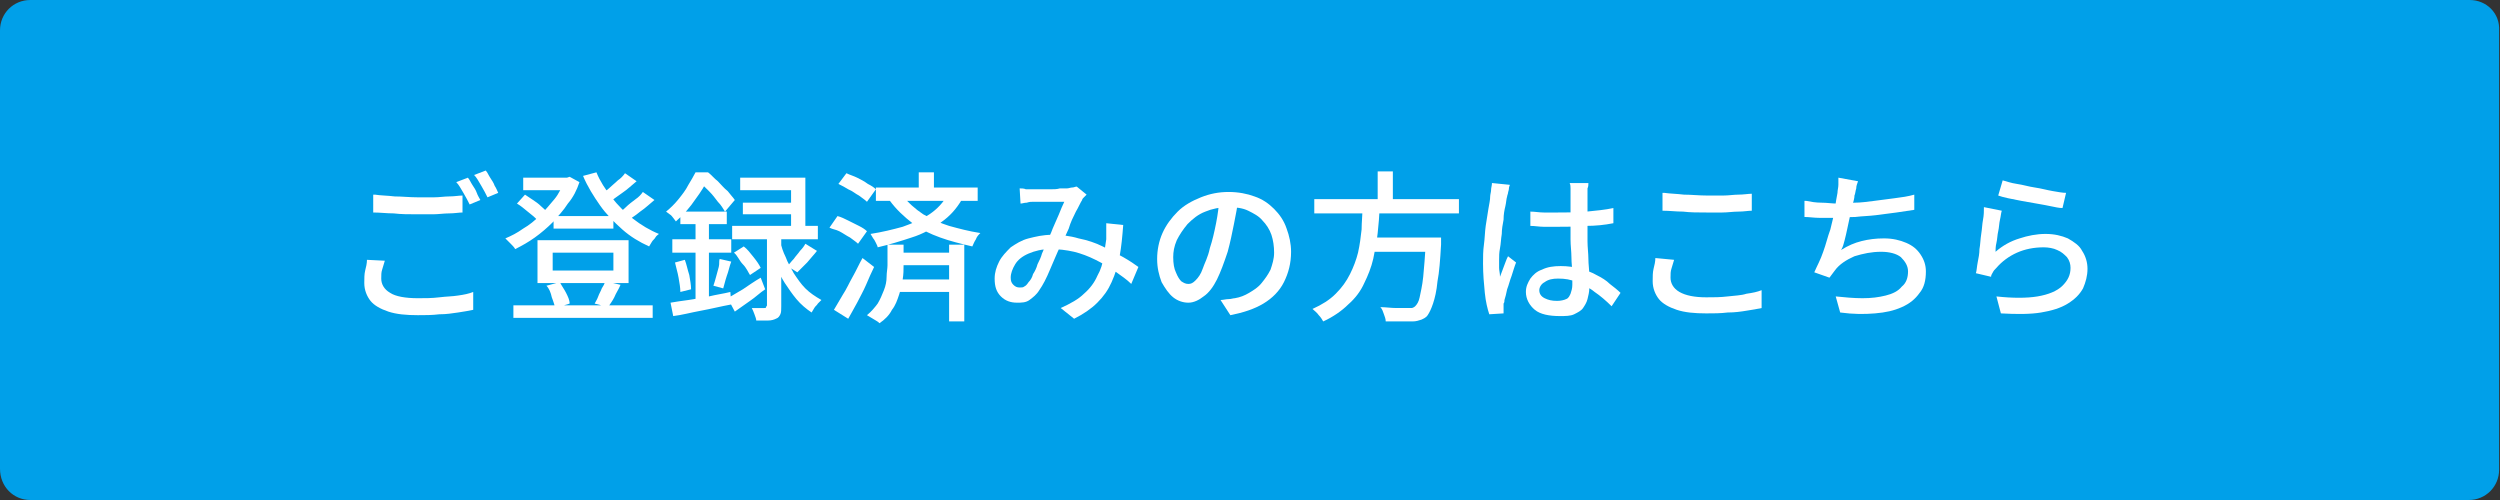 <?xml version="1.0" encoding="utf-8"?>
<!-- Generator: Adobe Illustrator 27.4.1, SVG Export Plug-In . SVG Version: 6.00 Build 0)  -->
<svg version="1.1" id="レイヤー_1" xmlns="http://www.w3.org/2000/svg" xmlns:xlink="http://www.w3.org/1999/xlink" x="0px"
	 y="0px" viewBox="0 0 280 56" style="enable-background:new 0 0 280 56;" xml:space="preserve">
<rect x="0" y="0" width="280" height="56" fill="#333333" stroke="none"/>
<style type="text/css">
	.st0{fill:#00A0E9;}
	.st1{fill:#FFFFFF;}
</style>
<g>
	<path class="st0" d="M3.4,55.5c-1.6,0-2.9-1.3-2.9-2.9V3.4c0-1.6,1.3-2.9,2.9-2.9h273.1c1.6,0,2.9,1.3,2.9,2.9v49.1
		c0,1.6-1.3,2.9-2.9,2.9H3.4z"/>
	<path class="st0" d="M276.6,1c1.3,0,2.4,1.1,2.4,2.4v49.1c0,1.3-1.1,2.4-2.4,2.4H3.4C2.1,55,1,53.9,1,52.6V3.4C1,2.1,2.1,1,3.4,1
		H276.6 M276.6,0H3.4C1.5,0,0,1.5,0,3.4v49.1C0,54.5,1.5,56,3.4,56h273.1c1.9,0,3.4-1.5,3.4-3.4V3.4C280,1.5,278.5,0,276.6,0
		L276.6,0z"/>
</g>
<g>
	<path class="st1" d="M43.1,29.2c-0.1,0.3-0.2,0.7-0.3,1c-0.1,0.3-0.1,0.6-0.1,1c0,0.6,0.3,1.2,1,1.6c0.6,0.4,1.7,0.6,3.1,0.6
		c0.8,0,1.6,0,2.4-0.1s1.5-0.1,2.1-0.2c0.7-0.1,1.2-0.2,1.7-0.4l0,2c-0.5,0.1-1,0.2-1.7,0.3s-1.3,0.2-2.1,0.2
		c-0.8,0.1-1.6,0.1-2.4,0.1c-1.3,0-2.4-0.1-3.3-0.4c-0.9-0.3-1.6-0.7-2-1.2s-0.7-1.2-0.7-2c0-0.5,0-1,0.1-1.4s0.2-0.8,0.2-1.2
		L43.1,29.2z M42,21.8c0.6,0.1,1.4,0.1,2.2,0.2c0.8,0,1.7,0.1,2.6,0.1c0.6,0,1.2,0,1.8,0c0.6,0,1.2-0.1,1.7-0.1
		c0.6,0,1.1-0.1,1.5-0.1v1.9c-0.4,0-0.9,0.1-1.5,0.1s-1.2,0.1-1.8,0.1s-1.2,0-1.8,0c-0.9,0-1.8,0-2.6-0.1c-0.8,0-1.5-0.1-2.3-0.1
		V21.8z M52.4,19.9c0.2,0.2,0.3,0.5,0.5,0.8c0.2,0.3,0.4,0.6,0.5,0.9s0.3,0.6,0.4,0.8l-1.2,0.5c-0.2-0.4-0.4-0.8-0.7-1.3
		c-0.3-0.5-0.5-0.9-0.8-1.2L52.4,19.9z M54.4,19.1c0.2,0.2,0.3,0.5,0.5,0.8c0.2,0.3,0.4,0.6,0.5,0.9c0.2,0.3,0.3,0.6,0.4,0.8
		l-1.2,0.5c-0.2-0.4-0.4-0.8-0.7-1.3s-0.5-0.9-0.8-1.2L54.4,19.1z"/>
	<path class="st1" d="M63.2,19.9h0.3l0.3-0.1l1.1,0.6c-0.3,0.9-0.7,1.7-1.3,2.4c-0.5,0.8-1.1,1.4-1.7,2.1c-0.6,0.6-1.3,1.2-2,1.7
		c-0.7,0.5-1.4,0.9-2.2,1.3c-0.1-0.2-0.3-0.4-0.5-0.6c-0.2-0.2-0.4-0.4-0.6-0.6c0.7-0.3,1.3-0.6,2-1.1c0.7-0.4,1.3-0.9,1.9-1.5
		c0.6-0.6,1.1-1.2,1.6-1.8s0.8-1.3,1.1-2V19.9z M57.5,34.2h15.6v1.4H57.5V34.2z M57.9,22.8l0.9-1c0.3,0.2,0.6,0.4,0.9,0.6
		s0.6,0.4,0.9,0.7s0.5,0.4,0.6,0.6l-1,1c-0.2-0.3-0.6-0.6-1.1-1S58.4,23.1,57.9,22.8z M58.6,19.9h5.2v1.4h-5.2V19.9z M60.2,26.9
		h10.2v4.8H60.2V26.9z M61.2,32l1.5-0.4c0.2,0.4,0.5,0.8,0.7,1.2c0.2,0.4,0.4,0.8,0.4,1.2l-1.6,0.5c-0.1-0.3-0.2-0.7-0.4-1.2
		C61.7,32.8,61.5,32.3,61.2,32z M61.9,28.3v2h6.8v-2H61.9z M62,24.2h6.7v1.4H62V24.2z M66.8,19.3c0.4,1,1,1.9,1.7,2.8
		s1.5,1.7,2.4,2.4c0.9,0.7,1.9,1.3,2.9,1.7c-0.1,0.1-0.3,0.2-0.4,0.4c-0.1,0.2-0.3,0.3-0.4,0.5c-0.1,0.2-0.2,0.3-0.3,0.5
		c-1.1-0.5-2.1-1.1-3-1.9c-0.9-0.8-1.8-1.7-2.5-2.7c-0.7-1-1.4-2.1-1.9-3.3L66.8,19.3z M67.8,31.5l1.7,0.4c-0.2,0.5-0.5,0.9-0.7,1.4
		c-0.2,0.4-0.5,0.8-0.7,1.1L66.6,34c0.1-0.2,0.3-0.5,0.4-0.8s0.3-0.6,0.4-0.9C67.6,32,67.7,31.8,67.8,31.5z M70,19.4l1.3,0.9
		c-0.5,0.4-1,0.9-1.6,1.3s-1.1,0.8-1.5,1.1l-1-0.8c0.3-0.2,0.6-0.5,1-0.8c0.3-0.3,0.7-0.6,1-0.9C69.5,20,69.8,19.7,70,19.4z
		 M72,21.5l1.3,0.9c-0.5,0.4-1,0.9-1.6,1.3c-0.6,0.5-1.1,0.8-1.6,1.1l-1-0.8c0.3-0.2,0.7-0.5,1-0.8s0.7-0.6,1.1-0.9
		C71.5,22.1,71.8,21.8,72,21.5z"/>
	<path class="st1" d="M77.9,19.3h0.9v0.3h0.5v0.4c-0.3,0.7-0.8,1.5-1.4,2.3c-0.6,0.9-1.3,1.7-2.2,2.5c-0.1-0.1-0.2-0.3-0.3-0.4
		s-0.2-0.3-0.4-0.4c-0.1-0.1-0.3-0.2-0.4-0.3c0.5-0.4,1-0.9,1.4-1.4s0.8-1,1.1-1.6C77.4,20.2,77.7,19.7,77.9,19.3z M75.1,33.9
		c0.6-0.1,1.2-0.2,2-0.3s1.5-0.3,2.3-0.4c0.8-0.2,1.6-0.3,2.4-0.5l0.1,1.4c-1.1,0.2-2.3,0.5-3.4,0.7c-1.1,0.2-2.2,0.5-3.1,0.6
		L75.1,33.9z M75.3,26.8h6.6v1.5h-6.6V26.8z M75.6,29.4l1.1-0.3c0.2,0.5,0.3,1.1,0.5,1.7c0.1,0.6,0.2,1.1,0.2,1.6l-1.2,0.3
		c0-0.5-0.1-1-0.2-1.6S75.7,29.9,75.6,29.4z M76.2,23.7h5.2v1.4h-5.2V23.7z M77.9,24.3h1.5v9.8l-1.5,0.3V24.3z M78.1,19.3h1.2
		c0.4,0.3,0.7,0.7,1.1,1c0.4,0.4,0.7,0.8,1.1,1.1c0.3,0.4,0.6,0.7,0.8,1l-1.1,1.3c-0.2-0.3-0.4-0.7-0.8-1.1c-0.3-0.4-0.6-0.8-1-1.2
		s-0.7-0.7-1.1-1h-0.3V19.3z M80.6,29l1.3,0.3c-0.2,0.5-0.3,1.1-0.5,1.6c-0.2,0.6-0.3,1.1-0.4,1.4l-1.1-0.3c0.1-0.3,0.2-0.6,0.3-1
		c0.1-0.4,0.2-0.7,0.3-1.1S80.5,29.3,80.6,29z M81.5,33.4c0.5-0.3,1-0.6,1.7-1c0.6-0.4,1.3-0.9,2-1.3l0.5,1.3
		c-0.6,0.4-1.1,0.9-1.7,1.3s-1.1,0.8-1.7,1.2L81.5,33.4z M82,25.3h9.6v1.5H82V25.3z M82.2,28.3l1.1-0.7c0.4,0.3,0.7,0.7,1.1,1.2
		s0.6,0.8,0.8,1.2l-1.2,0.8c-0.2-0.3-0.4-0.8-0.8-1.2S82.6,28.6,82.2,28.3z M82.9,19.9h7.3v6.2h-1.6v-4.8h-5.7V19.9z M83.2,22.7h6.2
		V24h-6.2V22.7z M85.9,26h1.6v8.3c0,0.4,0,0.7-0.1,0.9c-0.1,0.2-0.2,0.4-0.5,0.5c-0.2,0.1-0.5,0.2-0.9,0.2s-0.8,0-1.3,0
		c0-0.2-0.1-0.4-0.2-0.7c-0.1-0.3-0.2-0.5-0.3-0.7c0.3,0,0.6,0,0.9,0c0.3,0,0.4,0,0.5,0c0.1,0,0.2,0,0.2-0.1s0.1-0.1,0.1-0.2V26z
		 M87.4,27c0.1,0.6,0.3,1.2,0.6,1.8c0.2,0.6,0.6,1.2,0.9,1.8c0.4,0.6,0.8,1.2,1.3,1.7c0.5,0.5,1.1,0.9,1.8,1.3
		c-0.1,0.1-0.2,0.2-0.4,0.4c-0.1,0.2-0.3,0.3-0.4,0.5S91,34.8,90.9,35c-0.6-0.4-1.2-0.9-1.7-1.5c-0.5-0.6-0.9-1.2-1.3-1.8
		c-0.4-0.6-0.7-1.3-0.9-1.9c-0.2-0.6-0.4-1.2-0.6-1.8L87.4,27z M90.2,27.3l1.3,0.8c-0.3,0.4-0.7,0.8-1.1,1.3
		c-0.4,0.4-0.8,0.8-1.1,1.1l-1.1-0.7c0.2-0.2,0.4-0.5,0.7-0.8c0.2-0.3,0.5-0.6,0.7-0.9C89.9,27.8,90.1,27.5,90.2,27.3z"/>
	<path class="st1" d="M92.9,25.5l0.9-1.3c0.4,0.1,0.8,0.3,1.2,0.5c0.4,0.2,0.8,0.4,1.2,0.6c0.4,0.2,0.7,0.4,0.9,0.6l-1,1.4
		c-0.2-0.2-0.5-0.4-0.9-0.7c-0.4-0.2-0.8-0.5-1.2-0.7S93.3,25.7,92.9,25.5z M93.4,34.7c0.3-0.5,0.6-1,1-1.7c0.4-0.6,0.7-1.3,1.1-2
		c0.4-0.7,0.7-1.4,1.1-2.1l1.3,1c-0.3,0.6-0.6,1.3-0.9,2c-0.3,0.7-0.7,1.4-1,2c-0.4,0.7-0.7,1.3-1,1.8L93.4,34.7z M93.9,20.6
		l0.9-1.2c0.4,0.2,0.8,0.3,1.2,0.5c0.4,0.2,0.8,0.4,1.2,0.7c0.4,0.2,0.7,0.4,0.9,0.6l-1,1.4c-0.2-0.2-0.5-0.4-0.9-0.7
		c-0.4-0.2-0.7-0.5-1.2-0.7C94.7,21,94.3,20.8,93.9,20.6z M99.6,27.4h1.6v2.3c0,0.5,0,1-0.1,1.6c-0.1,0.6-0.2,1.1-0.4,1.7
		s-0.4,1.2-0.8,1.7c-0.3,0.6-0.8,1.1-1.4,1.5c-0.1-0.1-0.2-0.2-0.4-0.3c-0.2-0.1-0.3-0.2-0.5-0.3c-0.2-0.1-0.3-0.2-0.5-0.3
		c0.5-0.4,0.9-0.9,1.2-1.3c0.3-0.5,0.5-1,0.7-1.5c0.2-0.5,0.3-1,0.3-1.5s0.1-0.9,0.1-1.3V27.4z M106.1,21.9l1.6,0.5
		c-0.6,1-1.3,1.8-2.3,2.5c-1,0.7-2,1.3-3.3,1.7c-1.2,0.4-2.5,0.8-3.8,1.1c0-0.1-0.1-0.3-0.2-0.5c-0.1-0.2-0.2-0.4-0.3-0.5
		c-0.1-0.2-0.2-0.3-0.3-0.5c1.3-0.2,2.5-0.5,3.6-0.8c1.1-0.4,2.1-0.8,3-1.4S105.6,22.7,106.1,21.9z M98.1,21h11.4v1.5H98.1V21z
		 M101,21.8c0.7,0.9,1.5,1.6,2.4,2.2c0.9,0.5,1.9,1,2.9,1.3c1.1,0.3,2.2,0.6,3.5,0.8c-0.2,0.2-0.4,0.4-0.5,0.7
		c-0.2,0.3-0.3,0.6-0.4,0.8c-1.3-0.3-2.5-0.6-3.6-1s-2.2-0.9-3.1-1.6c-0.9-0.7-1.8-1.5-2.6-2.6L101,21.8z M100.5,31.3h6.7v1.4h-6.7
		V31.3z M100.5,28.3h6.6v1.4h-6.6V28.3z M102.9,19.3h1.7v2.4h-1.7V19.3z M106.3,27.4h1.7V36h-1.7V27.4z"/>
	<path class="st1" d="M114.2,21.1c0.2,0,0.5,0,0.7,0.1c0.3,0,0.5,0,0.7,0c0.3,0,0.6,0,0.9,0c0.4,0,0.7,0,1.1,0c0.4,0,0.8,0,1.1-0.1
		c0.3,0,0.6,0,0.8,0c0.2,0,0.4-0.1,0.6-0.1c0.2,0,0.3-0.1,0.5-0.1l1.1,0.9c-0.1,0.1-0.2,0.2-0.3,0.3s-0.2,0.2-0.2,0.3
		c-0.2,0.3-0.4,0.8-0.7,1.3c-0.3,0.6-0.6,1.2-0.8,1.9c-0.3,0.7-0.6,1.3-0.9,1.9c-0.2,0.4-0.4,0.8-0.6,1.3c-0.2,0.5-0.4,0.9-0.6,1.4
		c-0.2,0.5-0.4,0.9-0.6,1.3c-0.2,0.4-0.4,0.7-0.6,1c-0.3,0.5-0.7,0.8-1.1,1.1s-0.9,0.3-1.4,0.3c-0.7,0-1.3-0.2-1.8-0.7
		c-0.5-0.5-0.7-1.1-0.7-2c0-0.7,0.2-1.3,0.5-1.9c0.3-0.6,0.8-1.1,1.3-1.6c0.6-0.4,1.2-0.8,2-1c0.8-0.2,1.6-0.4,2.6-0.4
		c1,0,2,0.1,3,0.4c1,0.2,1.9,0.5,2.7,0.9c0.8,0.4,1.6,0.8,2.3,1.2c0.7,0.4,1.3,0.8,1.7,1.1l-0.8,1.9c-0.5-0.5-1.1-0.9-1.8-1.4
		s-1.4-0.9-2.2-1.3c-0.8-0.4-1.6-0.7-2.4-0.9c-0.9-0.2-1.7-0.3-2.7-0.3c-0.9,0-1.7,0.2-2.4,0.5c-0.7,0.3-1.2,0.7-1.5,1.2
		s-0.5,1-0.5,1.5c0,0.4,0.1,0.6,0.3,0.8c0.2,0.2,0.4,0.3,0.7,0.3c0.2,0,0.4,0,0.5-0.1c0.2-0.1,0.3-0.2,0.5-0.5
		c0.2-0.2,0.4-0.5,0.5-0.9c0.2-0.3,0.4-0.7,0.5-1.1c0.2-0.4,0.4-0.8,0.5-1.2c0.2-0.4,0.3-0.8,0.5-1.2c0.2-0.5,0.5-1,0.7-1.6
		c0.2-0.5,0.5-1.1,0.7-1.6c0.2-0.5,0.4-1,0.6-1.4c-0.2,0-0.4,0-0.7,0c-0.3,0-0.6,0-1,0c-0.3,0-0.7,0-1,0c-0.3,0-0.6,0-0.8,0
		c-0.2,0-0.4,0-0.7,0.1c-0.3,0-0.5,0.1-0.7,0.1L114.2,21.1z M125.8,25.2c-0.1,1.3-0.2,2.4-0.4,3.5c-0.2,1.1-0.5,2-0.9,2.9
		c-0.4,0.9-0.9,1.6-1.6,2.3c-0.7,0.7-1.6,1.3-2.6,1.8l-1.5-1.2c1.1-0.5,2-1,2.6-1.6c0.7-0.6,1.2-1.3,1.5-2c0.4-0.7,0.6-1.4,0.7-2.1
		s0.2-1.4,0.3-2c0-0.3,0-0.6,0-0.9c0-0.3,0-0.6,0-0.9L125.8,25.2z"/>
	<path class="st1" d="M138.7,22.2c-0.1,0.9-0.3,1.9-0.5,2.9c-0.2,1-0.4,2-0.7,3.1c-0.4,1.2-0.8,2.3-1.2,3.1
		c-0.4,0.8-0.9,1.5-1.5,1.9c-0.5,0.4-1.1,0.7-1.7,0.7c-0.6,0-1.2-0.2-1.7-0.6s-0.9-1-1.3-1.7c-0.3-0.8-0.5-1.6-0.5-2.6
		c0-1,0.2-2,0.6-2.9s1-1.7,1.7-2.4c0.7-0.7,1.6-1.2,2.6-1.6c1-0.4,2-0.6,3.1-0.6c1.1,0,2.1,0.2,2.9,0.5c0.9,0.3,1.6,0.8,2.2,1.4
		s1.1,1.3,1.4,2.2c0.3,0.8,0.5,1.7,0.5,2.6c0,1.3-0.3,2.4-0.8,3.4c-0.5,1-1.3,1.8-2.3,2.4c-1,0.6-2.2,1-3.7,1.3l-1.1-1.7
		c0.3,0,0.6-0.1,0.9-0.1c0.3,0,0.5-0.1,0.7-0.1c0.6-0.1,1.1-0.3,1.6-0.6s1-0.6,1.4-1.1s0.7-0.9,1-1.5c0.2-0.6,0.4-1.2,0.4-1.9
		c0-0.7-0.1-1.4-0.3-2s-0.6-1.2-1-1.6c-0.4-0.5-1-0.8-1.6-1.1c-0.6-0.3-1.4-0.4-2.2-0.4c-1,0-1.9,0.2-2.6,0.5
		c-0.8,0.3-1.4,0.8-2,1.4c-0.5,0.6-0.9,1.2-1.2,1.8c-0.3,0.7-0.4,1.3-0.4,1.9c0,0.7,0.1,1.3,0.3,1.7c0.2,0.5,0.4,0.8,0.6,1
		c0.3,0.2,0.5,0.3,0.8,0.3s0.5-0.1,0.8-0.4c0.3-0.3,0.6-0.7,0.8-1.3s0.6-1.3,0.8-2.3c0.3-0.9,0.5-1.8,0.7-2.8c0.2-1,0.3-1.9,0.4-2.9
		L138.7,22.2z"/>
	<path class="st1" d="M152.6,23.2h1.9c0,1-0.1,1.9-0.2,2.9c-0.1,1-0.3,1.9-0.5,2.9c-0.2,0.9-0.6,1.9-1,2.7c-0.4,0.9-1,1.7-1.8,2.4
		c-0.7,0.7-1.7,1.4-2.8,1.9c-0.1-0.2-0.3-0.5-0.5-0.7c-0.2-0.3-0.5-0.5-0.7-0.7c1.1-0.5,1.9-1,2.6-1.7s1.2-1.4,1.6-2.2
		c0.4-0.8,0.7-1.6,0.9-2.4c0.2-0.9,0.3-1.7,0.4-2.6C152.5,24.9,152.6,24.1,152.6,23.2z M147.2,22.3h16.2v1.6h-16.2V22.3z
		 M153.1,26.6h7.1v1.6h-7.1V26.6z M154.3,19.2h1.7V23h-1.7V19.2z M159.6,26.6h1.8c0,0.2,0,0.4,0,0.5c0,0.1,0,0.2,0,0.3
		c-0.1,1.7-0.2,3.1-0.4,4.1c-0.1,1.1-0.3,1.9-0.5,2.5s-0.4,1-0.6,1.3c-0.2,0.3-0.5,0.4-0.7,0.5c-0.3,0.1-0.6,0.2-1,0.2
		c-0.3,0-0.8,0-1.3,0c-0.6,0-1.1,0-1.7,0c0-0.3-0.1-0.5-0.2-0.8c-0.1-0.3-0.2-0.6-0.4-0.8c0.6,0,1.2,0.1,1.8,0.1c0.6,0,1,0,1.2,0
		c0.2,0,0.4,0,0.5,0c0.1,0,0.3-0.1,0.4-0.2c0.2-0.2,0.4-0.5,0.5-1c0.1-0.5,0.3-1.3,0.4-2.3c0.1-1,0.2-2.3,0.3-3.9L159.6,26.6z"/>
	<path class="st1" d="M169.1,20.7c0,0.1-0.1,0.2-0.1,0.4c0,0.2-0.1,0.4-0.1,0.5s-0.1,0.3-0.1,0.4c-0.1,0.3-0.1,0.7-0.2,1.1
		s-0.2,0.9-0.2,1.5c-0.1,0.5-0.2,1.1-0.2,1.6c-0.1,0.6-0.1,1.1-0.2,1.6s-0.1,0.9-0.1,1.3c0,0.3,0,0.6,0,0.9c0,0.3,0.1,0.6,0.1,1
		c0.1-0.3,0.2-0.5,0.3-0.8c0.1-0.3,0.2-0.5,0.3-0.8c0.1-0.3,0.2-0.5,0.3-0.7l0.9,0.7c-0.2,0.5-0.3,0.9-0.5,1.5
		c-0.2,0.5-0.3,1-0.5,1.5c-0.1,0.5-0.2,0.9-0.3,1.2c0,0.1,0,0.3-0.1,0.4c0,0.2,0,0.3,0,0.4c0,0.1,0,0.2,0,0.3s0,0.2,0,0.4l-1.6,0.1
		c-0.2-0.6-0.4-1.4-0.5-2.4c-0.1-1-0.2-2.1-0.2-3.3c0-0.7,0-1.4,0.1-2.1s0.1-1.4,0.2-2.1c0.1-0.7,0.2-1.3,0.3-1.9
		c0.1-0.6,0.2-1,0.2-1.4c0-0.2,0.1-0.5,0.1-0.7c0-0.3,0.1-0.5,0.1-0.8L169.1,20.7z M177.9,20.5c0,0.2,0,0.4-0.1,0.6
		c0,0.2,0,0.4,0,0.6c0,0.2,0,0.5,0,0.8s0,0.7,0,1.1c0,0.4,0,0.8,0,1.2c0,0.8,0,1.5,0,2.2c0,0.7,0.1,1.4,0.1,2c0,0.6,0.1,1.2,0.1,1.8
		s0,1,0,1.5c0,0.4-0.1,0.8-0.2,1.2c-0.1,0.4-0.3,0.7-0.5,1s-0.6,0.5-1,0.7c-0.4,0.2-1,0.2-1.6,0.2c-1.2,0-2.2-0.2-2.8-0.7
		s-1-1.2-1-2c0-0.6,0.2-1,0.5-1.5c0.3-0.4,0.7-0.8,1.3-1c0.6-0.3,1.3-0.4,2.1-0.4c0.8,0,1.5,0.1,2.2,0.3s1.3,0.4,1.8,0.7
		c0.6,0.3,1.1,0.6,1.5,1c0.4,0.3,0.9,0.7,1.2,1l-1,1.5c-0.6-0.6-1.3-1.2-1.9-1.6c-0.6-0.5-1.3-0.8-2-1.1s-1.3-0.4-2.1-0.4
		c-0.6,0-1.1,0.1-1.5,0.4c-0.4,0.2-0.6,0.6-0.6,0.9c0,0.4,0.2,0.7,0.6,0.9c0.4,0.2,0.8,0.3,1.4,0.3c0.4,0,0.8-0.1,1-0.2
		c0.3-0.1,0.4-0.4,0.5-0.6c0.1-0.3,0.2-0.6,0.2-1c0-0.3,0-0.7,0-1.3c0-0.5-0.1-1.1-0.1-1.8c0-0.6-0.1-1.3-0.1-2c0-0.7,0-1.3,0-2
		c0-0.6,0-1.2,0-1.8s0-1,0-1.3c0-0.2,0-0.3,0-0.6c0-0.2,0-0.4-0.1-0.6H177.9z M171.4,23.7c0.5,0,1,0.1,1.5,0.1c0.5,0,1,0,1.6,0
		c1.1,0,2.2,0,3.2-0.1s2.1-0.2,3-0.4V25c-1,0.2-2,0.3-3.1,0.3c-1.1,0.1-2.1,0.1-3.2,0.1c-0.5,0-1,0-1.5,0c-0.5,0-1-0.1-1.5-0.1
		L171.4,23.7z"/>
	<path class="st1" d="M187.5,29.1c-0.1,0.3-0.2,0.7-0.3,1c-0.1,0.3-0.1,0.6-0.1,1c0,0.6,0.3,1.2,1,1.6c0.7,0.4,1.7,0.6,3,0.6
		c0.8,0,1.6,0,2.4-0.1c0.8-0.1,1.5-0.1,2.1-0.3c0.7-0.1,1.2-0.2,1.7-0.4l0,2c-0.5,0.1-1,0.2-1.7,0.3c-0.6,0.1-1.3,0.2-2.1,0.2
		c-0.8,0.1-1.6,0.1-2.4,0.1c-1.3,0-2.4-0.1-3.3-0.4c-0.9-0.3-1.6-0.7-2-1.2s-0.7-1.2-0.7-2c0-0.5,0-1,0.1-1.4
		c0.1-0.4,0.2-0.8,0.2-1.2L187.5,29.1z M186.4,21.6c0.7,0.1,1.4,0.1,2.2,0.2c0.8,0,1.7,0.1,2.6,0.1c0.6,0,1.2,0,1.8,0
		c0.6,0,1.2-0.1,1.7-0.1c0.6,0,1.1-0.1,1.5-0.1v1.9c-0.4,0-0.9,0.1-1.5,0.1s-1.2,0.1-1.8,0.1c-0.6,0-1.2,0-1.8,0
		c-0.9,0-1.8,0-2.6-0.1c-0.8,0-1.5-0.1-2.3-0.1V21.6z"/>
	<path class="st1" d="M202.3,22.5c0.5,0.1,1.1,0.2,1.7,0.2s1.2,0.1,1.8,0.1c0.6,0,1.2,0,1.9-0.1c0.7,0,1.4-0.1,2.2-0.2
		c0.8-0.1,1.5-0.2,2.3-0.3c0.8-0.1,1.5-0.2,2.2-0.4l0,1.7c-0.6,0.1-1.3,0.2-2,0.3c-0.7,0.1-1.5,0.2-2.3,0.3
		c-0.8,0.1-1.5,0.1-2.3,0.2c-0.8,0-1.4,0.1-2.1,0.1c-0.6,0-1.3,0-1.9,0c-0.6,0-1.2-0.1-1.7-0.1V22.5z M208.1,20.3
		c-0.1,0.3-0.2,0.5-0.2,0.8c-0.1,0.3-0.1,0.6-0.2,0.8c0,0.3-0.1,0.6-0.2,1c-0.1,0.4-0.2,0.8-0.3,1.3s-0.2,0.9-0.3,1.4
		c-0.1,0.5-0.2,0.9-0.3,1.3c-0.1,0.4-0.2,0.8-0.4,1.1c0.8-0.5,1.5-0.8,2.3-1s1.6-0.3,2.5-0.3c1,0,1.8,0.2,2.5,0.5
		c0.7,0.3,1.2,0.7,1.6,1.3c0.4,0.6,0.6,1.2,0.6,1.9c0,1-0.2,1.8-0.7,2.4c-0.5,0.7-1.1,1.2-2,1.6s-1.8,0.6-3,0.7
		c-1.2,0.1-2.4,0.1-3.9-0.1l-0.5-1.8c1,0.1,2,0.2,3,0.2s1.8-0.1,2.6-0.3s1.4-0.5,1.8-1c0.5-0.4,0.7-1,0.7-1.7c0-0.6-0.3-1.1-0.8-1.6
		c-0.5-0.4-1.3-0.6-2.2-0.6c-1.1,0-2,0.2-3,0.5c-0.9,0.4-1.7,0.9-2.2,1.6c-0.1,0.1-0.2,0.3-0.3,0.4s-0.2,0.3-0.3,0.4l-1.7-0.6
		c0.3-0.7,0.7-1.4,1-2.3c0.3-0.8,0.5-1.7,0.8-2.5c0.2-0.8,0.4-1.6,0.5-2.3c0.1-0.7,0.2-1.3,0.3-1.8c0-0.3,0.1-0.6,0.1-0.9
		s0-0.5,0-0.8L208.1,20.3z"/>
	<path class="st1" d="M224.2,23.6c-0.1,0.3-0.1,0.6-0.2,1c-0.1,0.4-0.1,0.9-0.2,1.3s-0.1,0.9-0.2,1.3c-0.1,0.4-0.1,0.8-0.1,1
		c0.8-0.7,1.7-1.2,2.7-1.5c0.9-0.3,1.9-0.5,2.9-0.5c1,0,1.8,0.2,2.5,0.5c0.7,0.4,1.3,0.8,1.6,1.4c0.4,0.6,0.6,1.3,0.6,2
		c0,0.8-0.2,1.5-0.5,2.2c-0.4,0.7-0.9,1.2-1.7,1.7c-0.8,0.5-1.8,0.8-3,1s-2.7,0.2-4.5,0.1l-0.5-1.9c1.8,0.2,3.4,0.2,4.6,0
		s2.2-0.6,2.8-1.2s0.9-1.2,0.9-2c0-0.4-0.1-0.8-0.4-1.2c-0.3-0.3-0.6-0.6-1.1-0.8c-0.4-0.2-1-0.3-1.5-0.3c-1.1,0-2.1,0.2-3,0.6
		c-0.9,0.4-1.7,1-2.3,1.7c-0.2,0.2-0.3,0.3-0.4,0.5c-0.1,0.2-0.2,0.3-0.2,0.5l-1.7-0.4c0.1-0.3,0.1-0.7,0.2-1.2
		c0.1-0.5,0.2-1,0.2-1.5c0.1-0.5,0.1-1.1,0.2-1.7s0.1-1.1,0.2-1.6s0.1-1,0.1-1.4L224.2,23.6z M224.3,20.2c0.4,0.1,0.9,0.3,1.6,0.4
		s1.3,0.3,2,0.4c0.7,0.1,1.4,0.3,2,0.4c0.6,0.1,1.1,0.2,1.5,0.2l-0.4,1.7c-0.4,0-0.8-0.1-1.3-0.2c-0.5-0.1-1-0.2-1.6-0.3
		s-1.1-0.2-1.7-0.3c-0.5-0.1-1-0.2-1.5-0.3s-0.8-0.2-1.1-0.3L224.3,20.2z"/>
</g>
<g>
</g>
<g>
</g>
<g>
</g>
<g>
</g>
<g>
</g>
<g>
</g>
<g>
</g>
<g>
</g>
<g>
</g>
<g>
</g>
<g>
</g>
<g>
</g>
<g>
</g>
<g>
</g>
<g>
</g>
</svg>
